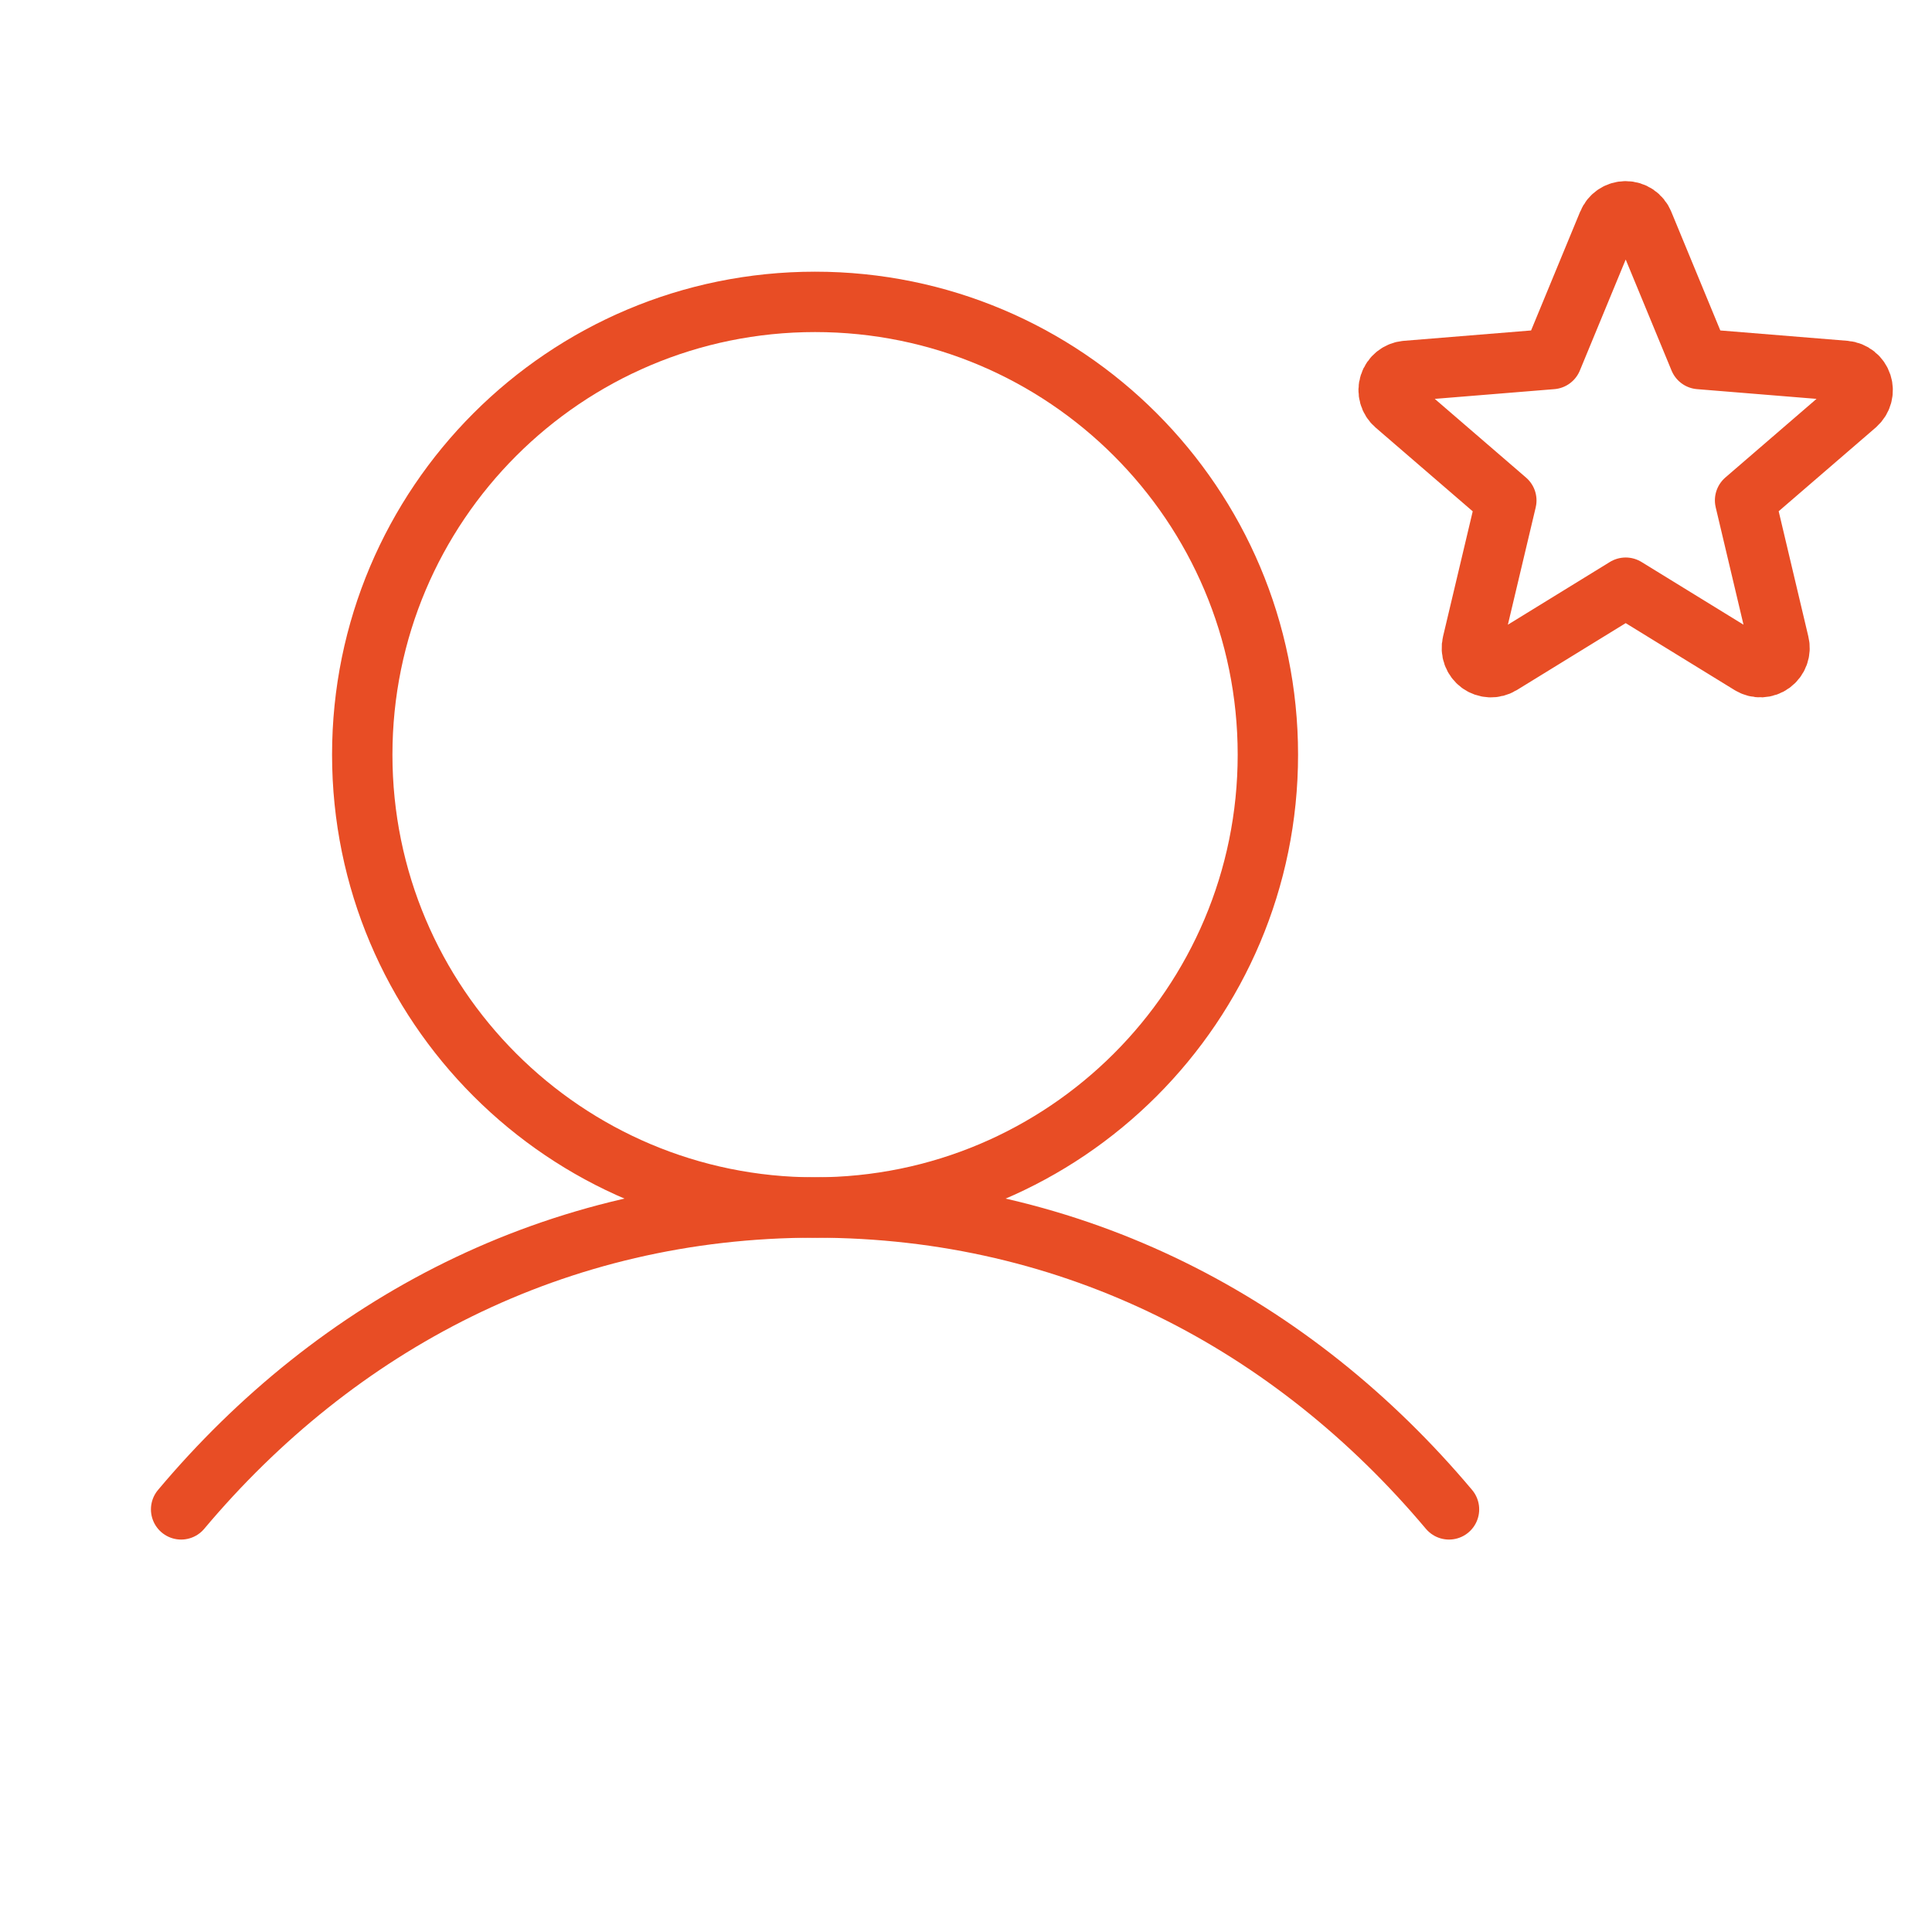 <?xml version="1.0" encoding="UTF-8"?>
<svg xmlns="http://www.w3.org/2000/svg" width="64" height="64" viewBox="0 0 64 64" fill="none">
  <g clip-path="url(#clip0_336_7416)">
    <path d="M27 40C35.284 40 42 33.284 42 25C42 16.716 35.284 10 27 10C18.716 10 12 16.716 12 25C12 33.284 18.716 40 27 40Z" stroke="#E84D25" stroke-width="2" stroke-linecap="round" stroke-linejoin="round"></path>
    <path d="M53.853 19.468L57.986 22.009C58.093 22.074 58.217 22.106 58.343 22.101C58.468 22.095 58.589 22.053 58.69 21.979C58.791 21.904 58.868 21.802 58.911 21.684C58.954 21.566 58.961 21.438 58.931 21.317L57.808 16.575L61.486 13.403C61.579 13.32 61.647 13.212 61.68 13.092C61.713 12.972 61.71 12.844 61.672 12.726C61.633 12.607 61.561 12.502 61.464 12.424C61.366 12.346 61.248 12.298 61.124 12.287L56.297 11.894L54.438 7.393C54.391 7.277 54.31 7.177 54.206 7.107C54.101 7.037 53.979 7 53.853 7C53.728 7 53.605 7.037 53.501 7.107C53.397 7.177 53.316 7.277 53.269 7.393L51.41 11.894L46.583 12.287C46.458 12.297 46.339 12.345 46.241 12.423C46.142 12.502 46.069 12.607 46.031 12.727C45.992 12.846 45.99 12.974 46.024 13.095C46.057 13.216 46.126 13.324 46.221 13.406L49.899 16.578L48.775 21.317C48.746 21.438 48.753 21.566 48.796 21.684C48.839 21.802 48.916 21.904 49.017 21.979C49.118 22.053 49.239 22.095 49.364 22.101C49.49 22.106 49.614 22.074 49.721 22.009L53.853 19.468Z" stroke="#E84D25" stroke-width="2" stroke-linecap="round" stroke-linejoin="round"></path>
    <path d="M6 50C11.137 43.888 18.39 40 27 40C35.61 40 42.862 43.888 48 50" stroke="#E84D25" stroke-width="2" stroke-linecap="round" stroke-linejoin="round"></path>
  </g>
  <defs>
    <clipPath id="clip0_336_7416">
      <rect width="64" height="64" fill="white"></rect>
    </clipPath>
  </defs>
</svg>
